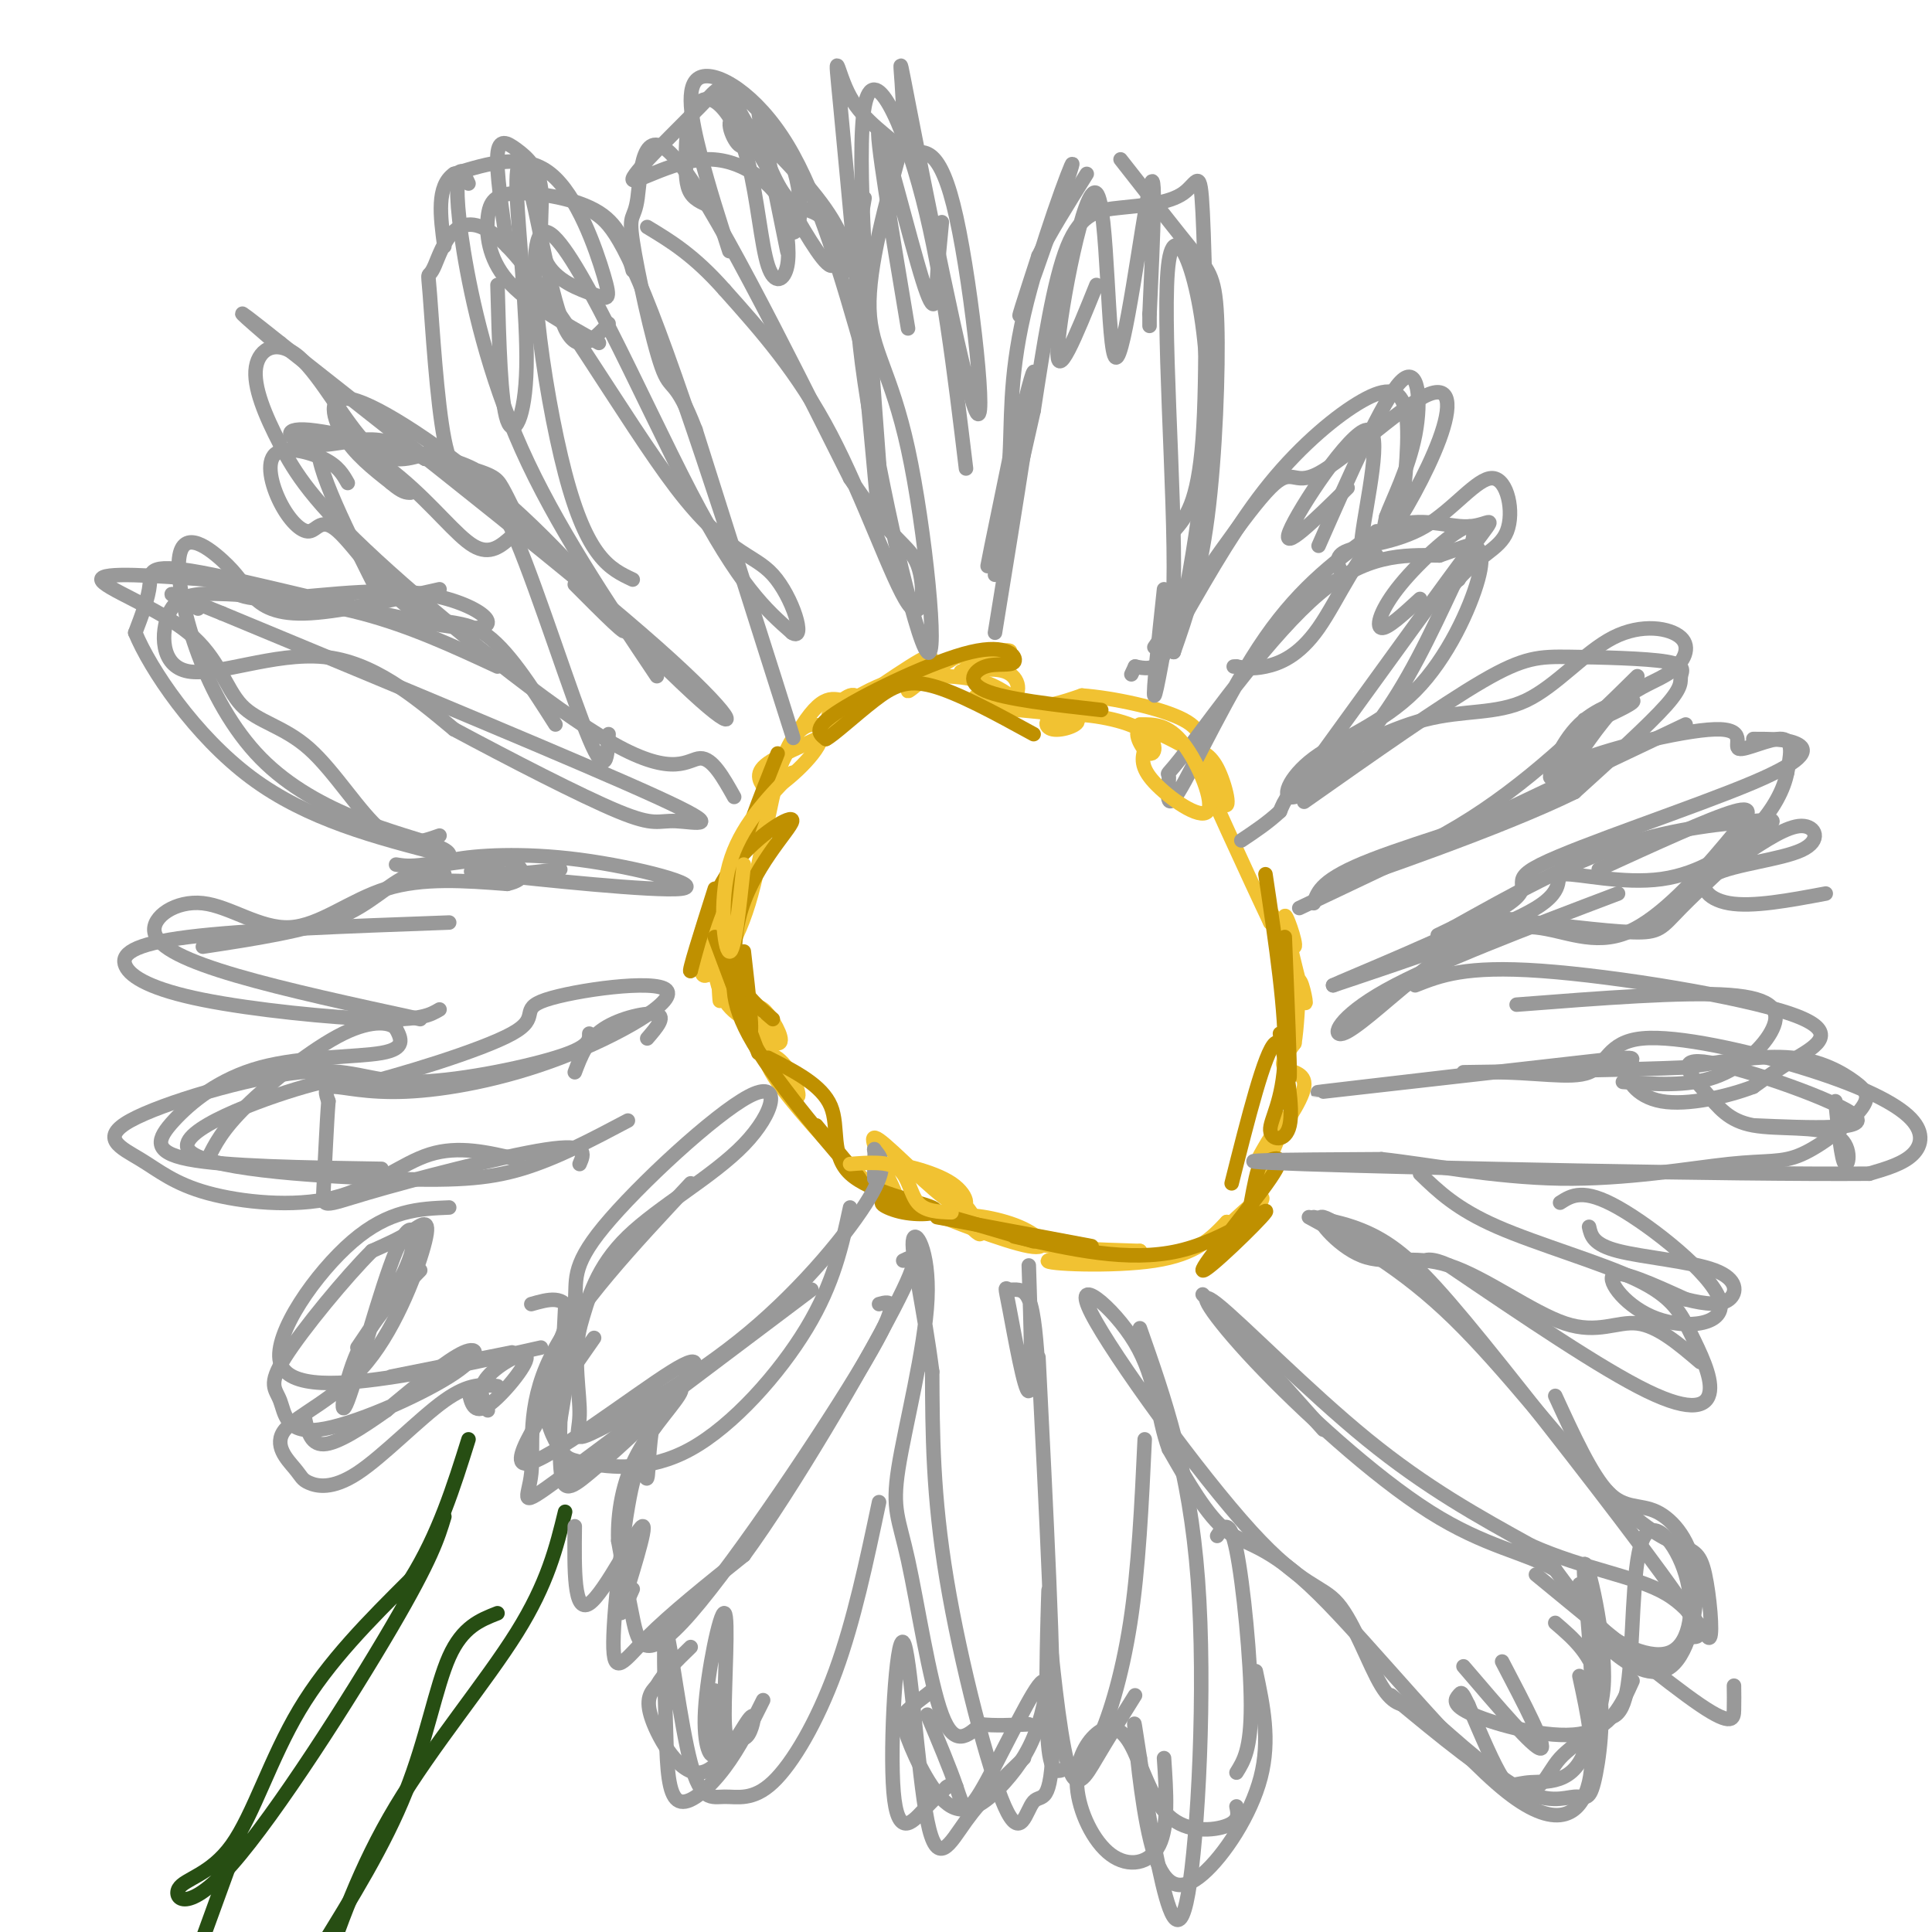 <svg viewBox='0 0 400 400' version='1.1' xmlns='http://www.w3.org/2000/svg' xmlns:xlink='http://www.w3.org/1999/xlink'><g fill='none' stroke='#f1c232' stroke-width='3' stroke-linecap='round' stroke-linejoin='round'><path d='M149,193c0.083,7.810 0.167,15.619 0,14c-0.167,-1.619 -0.583,-12.667 -1,-14c-0.417,-1.333 -0.833,7.048 1,12c1.833,4.952 5.917,6.476 10,8'/><path d='M159,213c1.639,1.695 0.737,1.932 0,3c-0.737,1.068 -1.310,2.965 -3,-2c-1.690,-4.965 -4.498,-16.793 -6,-19c-1.502,-2.207 -1.697,5.207 1,11c2.697,5.793 8.286,9.964 10,10c1.714,0.036 -0.448,-4.062 -2,-6c-1.552,-1.938 -2.495,-1.714 -3,-1c-0.505,0.714 -0.573,1.918 1,5c1.573,3.082 4.786,8.041 8,13'/><path d='M165,227c0.970,0.585 -0.606,-4.451 -3,-7c-2.394,-2.549 -5.606,-2.609 -1,4c4.606,6.609 17.030,19.888 22,24c4.970,4.112 2.485,-0.944 0,-6'/><path d='M183,242c-1.074,-3.121 -3.759,-7.923 -1,-6c2.759,1.923 10.963,10.571 15,13c4.037,2.429 3.908,-1.360 0,-4c-3.908,-2.640 -11.594,-4.130 -12,-4c-0.406,0.130 6.468,1.881 11,5c4.532,3.119 6.724,7.605 7,9c0.276,1.395 -1.362,-0.303 -3,-2'/><path d='M200,253c-3.236,-1.238 -9.825,-3.334 -7,-2c2.825,1.334 15.064,6.098 20,7c4.936,0.902 2.571,-2.057 -2,-4c-4.571,-1.943 -11.346,-2.869 -12,-2c-0.654,0.869 4.813,3.534 12,5c7.187,1.466 16.093,1.733 25,2'/><path d='M236,259c-1.560,0.667 -17.958,1.333 -19,2c-1.042,0.667 13.274,1.333 22,0c8.726,-1.333 11.863,-4.667 15,-8'/><path d='M254,253c0.965,0.334 -4.123,5.169 -3,4c1.123,-1.169 8.456,-8.341 10,-9c1.544,-0.659 -2.699,5.194 -2,2c0.699,-3.194 6.342,-15.437 7,-18c0.658,-2.563 -3.669,4.553 -5,7c-1.331,2.447 0.335,0.223 2,-2'/><path d='M263,237c2.155,-2.845 6.542,-8.958 7,-12c0.458,-3.042 -3.012,-3.012 -4,-4c-0.988,-0.988 0.506,-2.994 2,-5'/><path d='M268,216c0.500,-3.000 0.750,-8.000 1,-13'/><path d='M269,203c0.683,0.066 1.890,6.730 1,4c-0.890,-2.730 -3.878,-14.856 -4,-17c-0.122,-2.144 2.621,5.692 2,6c-0.621,0.308 -4.606,-6.912 -6,-9c-1.394,-2.088 -0.197,0.956 1,4'/><path d='M263,191c-3.829,-8.013 -13.903,-30.045 -16,-35c-2.097,-4.955 3.781,7.166 6,10c2.219,2.834 0.777,-3.619 -1,-7c-1.777,-3.381 -3.888,-3.691 -6,-4'/><path d='M246,155c-3.282,-1.892 -8.487,-4.624 -10,-4c-1.513,0.624 0.666,4.602 2,5c1.334,0.398 1.824,-2.786 -2,-5c-3.824,-2.214 -11.963,-3.459 -16,-3c-4.037,0.459 -3.971,2.624 -2,3c1.971,0.376 5.849,-1.035 5,-2c-0.849,-0.965 -6.424,-1.482 -12,-2'/><path d='M211,147c-4.570,-1.152 -9.995,-3.032 -10,-3c-0.005,0.032 5.410,1.975 8,1c2.590,-0.975 2.354,-4.870 -1,-6c-3.354,-1.130 -9.826,0.503 -9,0c0.826,-0.503 8.950,-3.144 10,-4c1.050,-0.856 -4.975,0.072 -11,1'/><path d='M198,136c-4.529,2.382 -10.352,7.839 -10,7c0.352,-0.839 6.880,-7.972 4,-7c-2.880,0.972 -15.167,10.051 -19,12c-3.833,1.949 0.787,-3.230 3,-4c2.213,-0.770 2.019,2.870 -2,6c-4.019,3.130 -11.863,5.752 -15,8c-3.137,2.248 -1.569,4.124 0,6'/><path d='M159,164c2.826,-1.237 9.890,-7.329 11,-11c1.110,-3.671 -3.733,-4.922 -7,2c-3.267,6.922 -4.956,22.018 -8,32c-3.044,9.982 -7.441,14.852 -9,15c-1.559,0.148 -0.279,-4.426 1,-9'/><path d='M147,193c3.718,-10.313 12.513,-31.595 18,-41c5.487,-9.405 7.666,-6.935 10,-7c2.334,-0.065 4.821,-2.667 10,-4c5.179,-1.333 13.048,-1.397 18,0c4.952,1.397 6.986,4.256 10,5c3.014,0.744 7.007,-0.628 11,-2'/><path d='M224,144c6.244,0.444 16.356,2.556 21,5c4.644,2.444 3.822,5.222 3,8'/></g>
<g fill='none' stroke='#bf9000' stroke-width='3' stroke-linecap='round' stroke-linejoin='round'><path d='M154,197c1.064,9.260 2.128,18.520 1,17c-1.128,-1.520 -4.447,-13.820 -2,-24c2.447,-10.180 10.659,-18.241 11,-20c0.341,-1.759 -7.188,2.783 -12,9c-4.812,6.217 -6.906,14.108 -9,22'/><path d='M143,201c-0.667,0.833 2.167,-8.083 5,-17'/><path d='M161,156c-3.622,9.089 -7.244,18.178 -9,26c-1.756,7.822 -1.644,14.378 0,19c1.644,4.622 4.822,7.311 8,10'/><path d='M159,219c5.589,2.838 11.179,5.675 13,10c1.821,4.325 -0.125,10.137 4,14c4.125,3.863 14.322,5.778 17,7c2.678,1.222 -2.164,1.752 -6,1c-3.836,-0.752 -6.668,-2.786 -2,-2c4.668,0.786 16.834,4.393 29,8'/><path d='M210,256c11.823,2.684 23.646,5.368 34,3c10.354,-2.368 19.239,-9.789 18,-8c-1.239,1.789 -12.603,12.789 -13,12c-0.397,-0.789 10.172,-13.368 14,-19c3.828,-5.632 0.914,-4.316 -2,-3'/><path d='M261,241c-0.667,0.833 -1.333,4.417 -2,8'/><path d='M265,214c1.411,7.696 2.821,15.393 2,19c-0.821,3.607 -3.875,3.125 -4,1c-0.125,-2.125 2.679,-5.893 3,-15c0.321,-9.107 -1.839,-23.554 -4,-38'/><path d='M228,147c-9.945,-1.115 -19.890,-2.231 -24,-4c-4.110,-1.769 -2.386,-4.192 0,-5c2.386,-0.808 5.433,-0.000 6,-1c0.567,-1.000 -1.347,-3.808 -9,-2c-7.653,1.808 -21.044,8.231 -27,12c-5.956,3.769 -4.478,4.885 -3,6'/><path d='M171,153c1.333,-0.583 6.167,-5.042 10,-8c3.833,-2.958 6.667,-4.417 12,-3c5.333,1.417 13.167,5.708 21,10'/></g>
<g fill='none' stroke='#999999' stroke-width='3' stroke-linecap='round' stroke-linejoin='round'><path d='M206,131c4.467,-27.467 8.933,-54.933 8,-54c-0.933,0.933 -7.267,30.267 -9,38c-1.733,7.733 1.133,-6.133 4,-20'/><path d='M209,95c0.523,-7.515 -0.169,-16.303 3,-30c3.169,-13.697 10.199,-32.303 10,-31c-0.199,1.303 -7.628,22.515 -10,29c-2.372,6.485 0.314,-1.758 3,-10'/><path d='M215,53c2.167,-4.500 6.083,-10.750 10,-17'/><path d='M232,33c5.756,7.357 11.512,14.714 15,19c3.488,4.286 4.708,5.500 5,15c0.292,9.500 -0.345,27.286 -2,40c-1.655,12.714 -4.327,20.357 -7,28'/><path d='M243,135c1.029,-4.960 7.100,-31.360 7,-53c-0.100,-21.640 -6.373,-38.518 -8,-28c-1.627,10.518 1.392,48.434 1,67c-0.392,18.566 -4.196,17.783 -8,17'/><path d='M235,138c-1.333,2.833 -0.667,1.417 0,0'/><path d='M239,134c9.633,-14.124 19.267,-28.249 24,-33c4.733,-4.751 4.567,-0.129 10,-3c5.433,-2.871 16.467,-13.233 22,-16c5.533,-2.767 5.567,2.063 3,9c-2.567,6.937 -7.733,15.982 -10,19c-2.267,3.018 -1.633,0.009 -1,-3'/><path d='M287,107c1.179,-3.250 4.625,-9.875 6,-17c1.375,-7.125 0.679,-14.750 -3,-11c-3.679,3.750 -10.339,18.875 -17,34'/><path d='M285,110c-7.729,5.567 -15.457,11.134 -23,22c-7.543,10.866 -14.900,27.030 -18,32c-3.100,4.970 -1.944,-1.256 -2,-3c-0.056,-1.744 -1.323,0.992 4,-6c5.323,-6.992 17.235,-23.712 27,-32c9.765,-8.288 17.382,-8.144 25,-8'/><path d='M298,115c5.264,-1.790 5.922,-2.266 7,-2c1.078,0.266 2.574,1.273 1,7c-1.574,5.727 -6.220,16.173 -13,23c-6.780,6.827 -15.694,10.036 -21,14c-5.306,3.964 -7.006,8.683 -4,8c3.006,-0.683 10.716,-6.766 17,-15c6.284,-8.234 11.142,-18.617 16,-29'/><path d='M301,121c4.989,-6.165 9.461,-7.077 11,-11c1.539,-3.923 0.144,-10.856 -3,-11c-3.144,-0.144 -8.039,6.500 -14,10c-5.961,3.500 -12.989,3.857 -16,5c-3.011,1.143 -2.006,3.071 -1,5'/><path d='M270,166c14.184,-9.989 28.368,-19.978 37,-25c8.632,-5.022 11.714,-5.078 18,-5c6.286,0.078 15.778,0.289 20,1c4.222,0.711 3.175,1.922 3,3c-0.175,1.078 0.521,2.022 -3,6c-3.521,3.978 -11.261,10.989 -19,18'/><path d='M326,164c-15.071,7.429 -43.250,17.000 -49,19c-5.750,2.000 10.929,-3.571 25,-12c14.071,-8.429 25.536,-19.714 37,-31'/><path d='M272,187c0.803,-2.476 1.607,-4.953 12,-9c10.393,-4.047 30.376,-9.665 37,-13c6.624,-3.335 -0.112,-4.388 5,-7c5.112,-2.612 22.071,-6.783 29,-7c6.929,-0.217 3.827,3.518 5,4c1.173,0.482 6.621,-2.291 9,-2c2.379,0.291 1.690,3.645 1,7'/><path d='M370,160c-0.613,3.162 -2.645,7.565 -7,12c-4.355,4.435 -11.033,8.900 -19,10c-7.967,1.100 -17.222,-1.165 -20,-1c-2.778,0.165 0.921,2.762 -6,7c-6.921,4.238 -24.460,10.119 -42,16'/><path d='M276,204c1.613,-0.845 26.645,-10.959 35,-16c8.355,-5.041 0.033,-5.011 8,-9c7.967,-3.989 32.222,-11.997 44,-17c11.778,-5.003 11.079,-7.001 9,-8c-2.079,-0.999 -5.540,-1.000 -9,-1'/><path d='M331,180c11.579,-5.305 23.157,-10.610 28,-12c4.843,-1.390 2.950,1.136 -2,7c-4.950,5.864 -12.956,15.067 -20,18c-7.044,2.933 -13.127,-0.403 -19,-1c-5.873,-0.597 -11.535,1.544 -16,4c-4.465,2.456 -7.732,5.228 -11,8'/><path d='M291,204c-4.607,3.798 -10.625,9.292 -13,10c-2.375,0.708 -1.107,-3.369 9,-9c10.107,-5.631 29.054,-12.815 48,-20'/><path d='M293,204c5.190,-2.054 10.381,-4.107 26,-3c15.619,1.107 41.667,5.375 52,9c10.333,3.625 4.952,6.607 1,9c-3.952,2.393 -6.476,4.196 -9,6'/><path d='M363,225c-5.178,1.987 -13.622,3.955 -19,3c-5.378,-0.955 -7.689,-4.833 -7,-7c0.689,-2.167 4.378,-2.622 -10,-1c-14.378,1.622 -46.822,5.321 -53,6c-6.178,0.679 13.911,-1.660 34,-4'/><path d='M308,222c9.793,-0.132 17.275,1.539 21,0c3.725,-1.539 3.694,-6.288 11,-7c7.306,-0.712 21.948,2.613 33,6c11.052,3.387 18.514,6.835 22,10c3.486,3.165 2.996,6.047 1,8c-1.996,1.953 -5.498,2.976 -9,4'/><path d='M387,243c-28.111,0.222 -93.889,-1.222 -117,-2c-23.111,-0.778 -3.556,-0.889 16,-1'/><path d='M286,240c8.925,0.935 23.236,3.771 37,4c13.764,0.229 26.980,-2.151 35,-3c8.020,-0.849 10.842,-0.167 15,-2c4.158,-1.833 9.651,-6.182 12,-9c2.349,-2.818 1.556,-4.105 -1,-6c-2.556,-1.895 -6.873,-4.399 -13,-5c-6.127,-0.601 -14.063,0.699 -22,2'/><path d='M349,221c-11.333,0.500 -28.667,0.750 -46,1'/><path d='M323,249c2.396,-1.528 4.791,-3.056 12,1c7.209,4.056 19.231,13.695 21,19c1.769,5.305 -6.716,6.274 -13,4c-6.284,-2.274 -10.367,-7.793 -9,-9c1.367,-1.207 8.183,1.896 15,5'/><path d='M349,269c4.241,1.089 7.343,1.313 9,0c1.657,-1.313 1.869,-4.161 -3,-6c-4.869,-1.839 -14.820,-2.668 -20,-4c-5.180,-1.332 -5.590,-3.166 -6,-5'/><path d='M294,243c3.769,3.651 7.538,7.302 16,11c8.462,3.698 21.615,7.444 29,11c7.385,3.556 9.000,6.922 11,11c2.000,4.078 4.385,8.867 4,12c-0.385,3.133 -3.538,4.609 -13,0c-9.462,-4.609 -25.231,-15.305 -41,-26'/><path d='M300,262c-7.274,-3.279 -4.958,1.522 -9,0c-4.042,-1.522 -14.443,-9.367 -17,-10c-2.557,-0.633 2.729,5.946 8,8c5.271,2.054 10.526,-0.419 18,2c7.474,2.419 17.166,9.728 24,12c6.834,2.272 10.810,-0.494 15,0c4.190,0.494 8.595,4.247 13,8'/><path d='M272,252c5.224,1.066 10.448,2.131 16,6c5.552,3.869 11.433,10.540 23,25c11.567,14.460 28.820,36.709 36,47c7.180,10.291 4.285,8.624 3,9c-1.285,0.376 -0.961,2.793 -3,4c-2.039,1.207 -6.440,1.202 -11,-2c-4.560,-3.202 -9.280,-9.601 -14,-16'/><path d='M322,325c-6.103,-3.608 -14.362,-4.627 -26,-12c-11.638,-7.373 -26.656,-21.100 -36,-31c-9.344,-9.900 -13.016,-15.973 -8,-12c5.016,3.973 18.719,17.992 31,28c12.281,10.008 23.141,16.004 34,22'/><path d='M317,320c11.050,4.932 21.675,6.263 28,10c6.325,3.737 8.349,9.879 9,9c0.651,-0.879 -0.071,-8.780 -1,-13c-0.929,-4.220 -2.063,-4.760 -5,-6c-2.937,-1.240 -7.675,-3.180 -16,-12c-8.325,-8.820 -20.236,-24.520 -31,-35c-10.764,-10.480 -20.382,-15.740 -30,-21'/><path d='M327,347c1.721,7.906 3.442,15.812 2,22c-1.442,6.188 -6.046,10.659 -17,2c-10.954,-8.659 -28.257,-30.447 -39,-41c-10.743,-10.553 -14.927,-9.872 -19,-13c-4.073,-3.128 -8.037,-10.064 -12,-17'/><path d='M242,300c-2.429,-6.564 -2.501,-14.473 -7,-22c-4.499,-7.527 -13.427,-14.672 -9,-6c4.427,8.672 22.207,33.159 33,45c10.793,11.841 14.598,11.034 18,15c3.402,3.966 6.401,12.705 9,17c2.599,4.295 4.800,4.148 7,4'/><path d='M293,353c5.164,4.374 14.574,13.307 21,17c6.426,3.693 9.867,2.144 12,2c2.133,-0.144 2.959,1.115 4,-3c1.041,-4.115 2.297,-13.604 1,-20c-1.297,-6.396 -5.149,-9.698 -9,-13'/><path d='M236,275c5.143,14.613 10.286,29.226 12,52c1.714,22.774 -0.000,53.708 -2,65c-2.000,11.292 -4.286,2.940 -6,-5c-1.714,-7.940 -2.857,-15.470 -4,-23'/><path d='M236,364c-0.978,-6.076 -1.422,-9.766 -1,-5c0.422,4.766 1.711,17.989 4,25c2.289,7.011 5.578,7.811 10,4c4.422,-3.811 9.978,-12.232 12,-20c2.022,-7.768 0.511,-14.884 -1,-22'/><path d='M237,298c-0.625,13.359 -1.250,26.717 -3,38c-1.750,11.283 -4.626,20.490 -7,25c-2.374,4.510 -4.244,4.322 -6,5c-1.756,0.678 -3.396,2.221 -4,-5c-0.604,-7.221 -0.173,-23.206 0,-29c0.173,-5.794 0.086,-1.397 0,3'/><path d='M217,335c0.643,7.155 2.250,23.542 4,30c1.750,6.458 3.643,2.988 6,-1c2.357,-3.988 5.179,-8.494 8,-13'/><path d='M215,281c1.630,32.254 3.260,64.507 3,79c-0.260,14.493 -2.410,11.225 -4,13c-1.590,1.775 -2.620,8.593 -6,1c-3.380,-7.593 -9.108,-29.598 -12,-47c-2.892,-17.402 -2.946,-30.201 -3,-43'/><path d='M193,284c-1.652,-12.973 -4.283,-23.906 -4,-27c0.283,-3.094 3.479,1.652 3,12c-0.479,10.348 -4.634,26.300 -6,35c-1.366,8.700 0.055,10.150 2,19c1.945,8.850 4.413,25.100 7,32c2.587,6.900 5.294,4.450 8,2'/><path d='M203,357c3.000,0.333 6.500,0.167 10,0'/><path d='M212,364c-4.291,4.131 -8.581,8.262 -12,13c-3.419,4.738 -5.966,10.085 -8,0c-2.034,-10.085 -3.556,-35.600 -5,-37c-1.444,-1.400 -2.812,21.315 -2,31c0.812,9.685 3.803,6.338 6,4c2.197,-2.338 3.598,-3.669 5,-5'/><path d='M196,370c1.167,-0.833 1.583,-0.417 2,0'/><path d='M256,367c1.511,-2.422 3.022,-4.844 3,-14c-0.022,-9.156 -1.578,-25.044 -3,-32c-1.422,-6.956 -2.711,-4.978 -4,-3'/><path d='M215,284c-0.424,-6.169 -0.848,-12.338 -2,-15c-1.152,-2.662 -3.030,-1.817 -4,-2c-0.970,-0.183 -1.030,-1.396 0,4c1.030,5.396 3.152,17.399 4,17c0.848,-0.399 0.424,-13.199 0,-26'/><path d='M182,311c-2.589,12.268 -5.178,24.536 -9,35c-3.822,10.464 -8.878,19.124 -13,23c-4.122,3.876 -7.311,2.967 -10,3c-2.689,0.033 -4.878,1.009 -7,-7c-2.122,-8.009 -4.178,-25.003 -5,-27c-0.822,-1.997 -0.411,11.001 0,24'/><path d='M138,362c0.238,6.452 0.833,10.583 3,11c2.167,0.417 5.905,-2.881 9,-7c3.095,-4.119 5.548,-9.060 8,-14'/><path d='M182,270c2.464,-0.685 4.929,-1.369 -3,12c-7.929,13.369 -26.250,40.792 -36,52c-9.750,11.208 -10.929,6.202 -12,1c-1.071,-5.202 -2.036,-10.601 -3,-16'/><path d='M128,319c-0.179,-5.768 0.874,-12.188 4,-18c3.126,-5.812 8.326,-11.015 9,-13c0.674,-1.985 -3.178,-0.753 -5,4c-1.822,4.753 -1.615,13.025 -2,14c-0.385,0.975 -1.361,-5.347 -3,1c-1.639,6.347 -3.941,25.363 -4,33c-0.059,7.637 2.126,3.896 7,-1c4.874,-4.896 12.437,-10.948 20,-17'/><path d='M154,322c9.911,-13.533 24.689,-38.867 31,-51c6.311,-12.133 4.156,-11.067 2,-10'/><path d='M176,250c-1.683,7.835 -3.367,15.670 -9,25c-5.633,9.330 -15.217,20.155 -24,25c-8.783,4.845 -16.767,3.711 -21,3c-4.233,-0.711 -4.717,-0.999 -6,-3c-1.283,-2.001 -3.367,-5.715 -3,-11c0.367,-5.285 3.183,-12.143 6,-19'/><path d='M119,270c0.544,-4.827 -1.094,-7.396 6,-16c7.094,-8.604 22.922,-23.244 30,-27c7.078,-3.756 5.406,3.374 -1,10c-6.406,6.626 -17.544,12.750 -24,19c-6.456,6.250 -8.228,12.625 -10,19'/><path d='M120,275c-1.392,6.621 0.127,13.672 0,18c-0.127,4.328 -1.900,5.933 4,3c5.900,-2.933 19.473,-10.405 31,-20c11.527,-9.595 21.008,-21.313 25,-28c3.992,-6.687 2.496,-8.344 1,-10'/><path d='M181,238c0.167,-0.667 0.083,2.667 0,6'/><path d='M103,287c-2.902,-0.359 -5.804,-0.717 -11,3c-5.196,3.717 -12.685,11.511 -18,15c-5.315,3.489 -8.454,2.673 -10,2c-1.546,-0.673 -1.499,-1.202 -3,-3c-1.501,-1.798 -4.551,-4.866 -2,-8c2.551,-3.134 10.705,-6.335 17,-14c6.295,-7.665 10.733,-19.794 12,-25c1.267,-5.206 -0.638,-3.487 -3,-2c-2.362,1.487 -5.181,2.744 -8,4'/><path d='M77,259c-5.234,5.192 -14.320,16.174 -18,22c-3.680,5.826 -1.956,6.498 -1,9c0.956,2.502 1.143,6.836 8,6c6.857,-0.836 20.385,-6.840 27,-11c6.615,-4.160 6.319,-6.474 3,-5c-3.319,1.474 -9.659,6.737 -16,12'/><path d='M80,292c-5.200,3.689 -10.200,6.911 -13,7c-2.800,0.089 -3.400,-2.956 -4,-6'/><path d='M130,232c-7.402,3.922 -14.804,7.844 -22,10c-7.196,2.156 -14.187,2.547 -29,2c-14.813,-0.547 -37.450,-2.032 -40,-6c-2.550,-3.968 14.986,-10.419 24,-13c9.014,-2.581 9.507,-1.290 10,0'/><path d='M73,225c9.066,-2.152 26.732,-7.530 33,-11c6.268,-3.470 1.139,-5.030 7,-7c5.861,-1.970 22.711,-4.348 25,-2c2.289,2.348 -9.984,9.423 -22,14c-12.016,4.577 -23.773,6.655 -32,7c-8.227,0.345 -12.922,-1.044 -15,-1c-2.078,0.044 -1.539,1.522 -1,3'/><path d='M68,228c-0.359,4.327 -0.756,13.644 -1,18c-0.244,4.356 -0.335,3.750 9,1c9.335,-2.750 28.096,-7.643 37,-9c8.904,-1.357 7.952,0.821 7,3'/><path d='M79,242c-16.215,-0.257 -32.431,-0.514 -40,-2c-7.569,-1.486 -6.493,-4.203 -3,-8c3.493,-3.797 9.402,-8.676 18,-11c8.598,-2.324 19.885,-2.093 25,-3c5.115,-0.907 4.057,-2.954 3,-5'/><path d='M82,213c-0.929,-1.310 -4.750,-2.083 -11,1c-6.250,3.083 -14.929,10.024 -20,15c-5.071,4.976 -6.536,7.988 -8,11'/><path d='M119,222c1.267,-3.356 2.533,-6.711 6,-9c3.467,-2.289 9.133,-3.511 11,-3c1.867,0.511 -0.067,2.756 -2,5'/><path d='M87,211c-13.946,-3.024 -27.892,-6.048 -38,-9c-10.108,-2.952 -16.377,-5.832 -17,-9c-0.623,-3.168 4.400,-6.622 10,-6c5.600,0.622 11.777,5.321 18,5c6.223,-0.321 12.492,-5.663 20,-8c7.508,-2.337 16.254,-1.668 25,-1'/><path d='M105,183c4.465,-0.985 3.127,-2.946 2,-4c-1.127,-1.054 -2.044,-1.200 -6,-1c-3.956,0.200 -10.950,0.746 -16,3c-5.050,2.254 -8.157,6.215 -15,9c-6.843,2.785 -17.421,4.392 -28,6'/><path d='M91,173c-3.756,1.328 -7.513,2.656 -12,-1c-4.487,-3.656 -9.705,-12.294 -15,-17c-5.295,-4.706 -10.667,-5.478 -14,-9c-3.333,-3.522 -4.628,-9.794 -11,-15c-6.372,-5.206 -17.821,-9.344 -18,-11c-0.179,-1.656 10.910,-0.828 22,0'/><path d='M43,120c4.461,1.128 4.613,3.949 12,4c7.387,0.051 22.010,-2.669 33,-1c10.990,1.669 18.348,7.726 8,7c-10.348,-0.726 -38.401,-8.234 -52,-11c-13.599,-2.766 -12.742,-0.790 -13,2c-0.258,2.790 -1.629,6.395 -3,10'/><path d='M28,131c3.089,7.511 12.311,21.289 24,30c11.689,8.711 25.844,12.356 40,16'/><path d='M152,165c-2.259,-4.030 -4.517,-8.061 -7,-8c-2.483,0.061 -5.189,4.213 -18,-3c-12.811,-7.213 -35.727,-25.791 -49,-38c-13.273,-12.209 -16.905,-18.051 -20,-24c-3.095,-5.949 -5.654,-12.007 -5,-16c0.654,-3.993 4.522,-5.921 9,-2c4.478,3.921 9.565,13.692 14,18c4.435,4.308 8.217,3.154 12,2'/><path d='M88,94c4.397,0.871 9.391,2.050 13,5c3.609,2.950 5.834,7.673 6,8c0.166,0.327 -1.727,-3.741 -3,-6c-1.273,-2.259 -1.927,-2.710 -10,-5c-8.073,-2.290 -23.566,-6.418 -30,-7c-6.434,-0.582 -3.809,2.382 0,3c3.809,0.618 8.803,-1.109 13,-1c4.197,0.109 7.599,2.055 11,4'/><path d='M88,95c3.233,0.772 5.815,0.702 17,11c11.185,10.298 30.973,30.965 40,39c9.027,8.035 7.293,3.439 -9,-11c-16.293,-14.439 -47.147,-38.719 -78,-63'/><path d='M58,71c-13.167,-10.500 -7.083,-5.250 -1,0'/><path d='M131,120c-4.696,-2.208 -9.393,-4.417 -14,-22c-4.607,-17.583 -9.125,-50.542 -4,-50c5.125,0.542 19.893,34.583 30,54c10.107,19.417 15.554,24.208 21,29'/><path d='M164,131c3.030,2.008 0.106,-7.472 -4,-12c-4.106,-4.528 -9.395,-4.103 -20,-18c-10.605,-13.897 -26.527,-42.116 -36,-51c-9.473,-8.884 -12.498,1.567 -14,5c-1.502,3.433 -1.481,-0.153 -1,6c0.481,6.153 1.423,22.044 3,30c1.577,7.956 3.788,7.978 6,8'/><path d='M98,99c2.119,1.726 4.417,2.042 9,13c4.583,10.958 11.452,32.560 15,41c3.548,8.440 3.774,3.720 4,-1'/><path d='M136,140c-10.518,-15.714 -21.036,-31.429 -28,-47c-6.964,-15.571 -10.375,-31.000 -12,-41c-1.625,-10.000 -1.464,-14.571 -1,-16c0.464,-1.429 1.232,0.286 2,2'/><path d='M105,51c-1.135,-7.782 -2.270,-15.564 -2,-19c0.270,-3.436 1.946,-2.526 4,-1c2.054,1.526 4.486,3.670 5,8c0.514,4.330 -0.890,10.848 1,15c1.890,4.152 7.074,5.938 10,7c2.926,1.062 3.596,1.401 2,-4c-1.596,-5.401 -5.456,-16.543 -11,-21c-5.544,-4.457 -12.772,-2.228 -20,0'/><path d='M94,36c-3.667,2.500 -2.833,8.750 -2,15'/><path d='M123,44c3.000,2.067 6.000,4.133 15,29c9.000,24.867 24.000,72.533 26,79c2.000,6.467 -9.000,-28.267 -20,-63'/><path d='M144,89c-4.303,-11.168 -5.059,-7.589 -7,-13c-1.941,-5.411 -5.067,-19.811 -6,-26c-0.933,-6.189 0.326,-4.166 1,-9c0.674,-4.834 0.764,-16.524 8,-8c7.236,8.524 21.618,37.262 36,66'/><path d='M176,99c8.676,13.340 12.367,13.689 14,18c1.633,4.311 1.209,12.584 -2,8c-3.209,-4.584 -9.203,-22.024 -16,-35c-6.797,-12.976 -14.399,-21.488 -22,-30'/><path d='M150,60c-6.333,-7.167 -11.167,-10.083 -16,-13'/><path d='M148,43c-1.997,-0.707 -3.993,-1.415 -5,-3c-1.007,-1.585 -1.023,-4.048 -1,-7c0.023,-2.952 0.085,-6.394 1,-9c0.915,-2.606 2.685,-4.378 5,-3c2.315,1.378 5.177,5.905 7,13c1.823,7.095 2.606,16.756 4,21c1.394,4.244 3.398,3.070 4,0c0.602,-3.070 -0.199,-8.035 -1,-13'/><path d='M162,42c-2.657,-4.515 -8.800,-9.304 -16,-9c-7.200,0.304 -15.456,5.700 -15,4c0.456,-1.700 9.623,-10.496 14,-15c4.377,-4.504 3.965,-4.715 6,-1c2.035,3.715 6.518,11.358 11,19'/><path d='M162,40c3.920,6.852 8.220,14.483 10,15c1.780,0.517 1.039,-6.080 -1,-9c-2.039,-2.920 -5.378,-2.162 -8,-5c-2.622,-2.838 -4.529,-9.271 -6,-11c-1.471,-1.729 -2.508,1.248 -4,0c-1.492,-1.248 -3.440,-6.721 0,-5c3.440,1.721 12.269,10.634 17,17c4.731,6.366 5.366,10.183 6,14'/><path d='M179,41c-1.518,8.622 -3.037,17.244 0,38c3.037,20.756 10.628,53.646 13,56c2.372,2.354 -0.477,-25.828 -4,-42c-3.523,-16.172 -7.721,-20.335 -8,-29c-0.279,-8.665 3.360,-21.833 7,-35'/><path d='M187,29c0.429,-11.702 -1.998,-23.456 1,-8c2.998,15.456 11.423,58.123 14,64c2.577,5.877 -0.692,-25.035 -4,-40c-3.308,-14.965 -6.654,-13.982 -10,-13'/><path d='M188,32c-4.048,-3.821 -9.167,-6.875 -12,-12c-2.833,-5.125 -3.381,-12.321 -2,2c1.381,14.321 4.690,50.161 8,86'/><path d='M179,74c-4.762,-16.655 -9.524,-33.310 -16,-44c-6.476,-10.690 -14.667,-15.417 -18,-14c-3.333,1.417 -1.810,8.976 0,16c1.810,7.024 3.905,13.512 6,20'/><path d='M131,56c-1.217,-4.550 -2.434,-9.100 -7,-12c-4.566,-2.900 -12.482,-4.148 -17,-4c-4.518,0.148 -5.640,1.694 -6,5c-0.360,3.306 0.040,8.373 4,13c3.960,4.627 11.480,8.813 19,13'/><path d='M103,138c-9.012,-4.185 -18.023,-8.370 -28,-11c-9.977,-2.630 -20.919,-3.705 -28,-4c-7.081,-0.295 -10.300,0.189 -12,4c-1.700,3.811 -1.881,10.949 4,12c5.881,1.051 17.823,-3.985 28,-3c10.177,0.985 18.588,7.993 27,15'/><path d='M94,151c11.373,6.091 26.306,13.818 34,17c7.694,3.182 8.148,1.818 12,2c3.852,0.182 11.100,1.909 -4,-5c-15.100,-6.909 -52.550,-22.455 -90,-38'/><path d='M46,127c-15.833,-6.500 -10.417,-3.750 -5,-1'/></g>
<g fill='none' stroke='#bf9000' stroke-width='3' stroke-linecap='round' stroke-linejoin='round'><path d='M169,233c5.644,6.822 11.289,13.644 8,10c-3.289,-3.644 -15.511,-17.756 -21,-27c-5.489,-9.244 -4.244,-13.622 -3,-18'/><path d='M148,194c0.000,0.000 9.000,24.000 9,24'/><path d='M194,252c0.000,0.000 32.000,6.000 32,6'/><path d='M255,245c3.444,-13.667 6.889,-27.333 9,-29c2.111,-1.667 2.889,8.667 3,7c0.111,-1.667 -0.444,-15.333 -1,-29'/></g>
<g fill='none' stroke='#274e13' stroke-width='3' stroke-linecap='round' stroke-linejoin='round'><path d='M92,314c-1.315,4.348 -2.630,8.697 -11,23c-8.370,14.303 -23.795,38.562 -33,49c-9.205,10.438 -12.189,7.056 -11,5c1.189,-2.056 6.551,-2.784 11,-9c4.449,-6.216 7.985,-17.919 14,-28c6.015,-10.081 14.507,-18.541 23,-27'/><path d='M85,327c5.833,-9.333 8.917,-19.167 12,-29'/><path d='M117,313c-1.800,7.378 -3.600,14.756 -10,25c-6.400,10.244 -17.400,23.356 -25,36c-7.600,12.644 -11.800,24.822 -16,37'/><path d='M66,404c6.822,-11.022 13.644,-22.044 18,-33c4.356,-10.956 6.244,-21.844 9,-28c2.756,-6.156 6.378,-7.578 10,-9'/><path d='M48,403c0.000,0.000 -3.000,3.000 -3,3'/><path d='M41,404c0.000,0.000 8.000,-22.000 8,-22'/></g>
<g fill='none' stroke='#999999' stroke-width='3' stroke-linecap='round' stroke-linejoin='round'><path d='M101,292c-1.119,-2.190 -2.238,-4.381 0,-7c2.238,-2.619 7.833,-5.667 8,-4c0.167,1.667 -5.095,8.048 -8,10c-2.905,1.952 -3.452,-0.524 -4,-3'/><path d='M81,285c0.000,0.000 25.000,-5.000 25,-5'/><path d='M314,208c17.333,-1.345 34.667,-2.690 44,-2c9.333,0.690 10.667,3.417 9,7c-1.667,3.583 -6.333,8.024 -12,10c-5.667,1.976 -12.333,1.488 -19,1'/><path d='M310,190c11.153,1.407 22.305,2.814 28,3c5.695,0.186 5.932,-0.848 10,-5c4.068,-4.152 11.967,-11.422 16,-15c4.033,-3.578 4.201,-3.463 -1,-3c-5.201,0.463 -15.772,1.275 -27,5c-11.228,3.725 -23.114,10.362 -35,17'/><path d='M301,192c-5.833,2.833 -2.917,1.417 0,0'/><path d='M349,150c0.000,0.000 -80.000,38.000 -80,38'/><path d='M325,159c3.661,-5.423 7.322,-10.845 11,-14c3.678,-3.155 7.374,-4.042 10,-6c2.626,-1.958 4.183,-4.987 2,-7c-2.183,-2.013 -8.107,-3.009 -14,0c-5.893,3.009 -11.755,10.023 -18,13c-6.245,2.977 -12.874,1.917 -21,4c-8.126,2.083 -17.750,7.309 -23,11c-5.250,3.691 -6.125,5.845 -7,8'/><path d='M265,168c-2.500,2.333 -5.250,4.167 -8,6'/><path d='M273,157c13.215,-18.259 26.430,-36.517 32,-44c5.570,-7.483 3.495,-4.190 -1,-4c-4.495,0.190 -11.411,-2.722 -17,1c-5.589,3.722 -9.851,14.079 -14,20c-4.149,5.921 -8.185,7.406 -11,8c-2.815,0.594 -4.407,0.297 -6,0'/><path d='M256,138c-1.000,0.000 -0.500,0.000 0,0'/><path d='M290,108c0.982,-9.155 1.964,-18.310 1,-23c-0.964,-4.690 -3.875,-4.917 -9,-2c-5.125,2.917 -12.464,8.976 -19,17c-6.536,8.024 -12.268,18.012 -18,28'/><path d='M243,110c2.500,-2.851 4.999,-5.702 6,-19c1.001,-13.298 0.503,-37.044 0,-47c-0.503,-9.956 -1.011,-6.122 -4,-4c-2.989,2.122 -8.459,2.533 -13,3c-4.541,0.467 -8.155,0.991 -11,8c-2.845,7.009 -4.923,20.505 -7,34'/><path d='M214,85c-2.500,11.333 -5.250,22.667 -8,34'/><path d='M200,97c-2.400,-19.889 -4.800,-39.778 -9,-56c-4.200,-16.222 -10.200,-28.778 -12,-19c-1.800,9.778 0.600,41.889 3,74'/><path d='M119,121c5.901,5.928 11.802,11.856 10,9c-1.802,-2.856 -11.308,-14.498 -23,-25c-11.692,-10.502 -25.571,-19.866 -32,-22c-6.429,-2.134 -5.408,2.962 -3,7c2.408,4.038 6.204,7.019 10,10'/><path d='M81,100c2.333,2.000 3.167,2.000 4,2'/><path d='M72,100c-0.993,-1.754 -1.986,-3.509 -5,-5c-3.014,-1.491 -8.049,-2.719 -10,-1c-1.951,1.719 -0.819,6.384 1,10c1.819,3.616 4.324,6.185 6,6c1.676,-0.185 2.521,-3.122 6,0c3.479,3.122 9.590,12.302 15,16c5.410,3.698 10.117,1.914 15,5c4.883,3.086 9.941,11.043 15,19'/><path d='M92,181c-1.145,-1.062 -2.290,-2.124 2,-3c4.290,-0.876 14.016,-1.565 26,0c11.984,1.565 26.226,5.383 21,6c-5.226,0.617 -29.922,-1.967 -39,-3c-9.078,-1.033 -2.539,-0.517 4,0'/><path d='M106,181c2.333,-0.167 6.167,-0.583 10,-1'/><path d='M249,268c0.000,0.000 25.000,28.000 25,28'/><path d='M318,326c13.578,11.178 27.156,22.356 34,27c6.844,4.644 6.956,2.756 7,1c0.044,-1.756 0.022,-3.378 0,-5'/><path d='M330,336c0.532,1.725 1.063,3.450 4,6c2.937,2.550 8.279,5.924 12,3c3.721,-2.924 5.822,-12.144 5,-19c-0.822,-6.856 -4.568,-11.346 -8,-13c-3.432,-1.654 -6.552,-0.473 -10,-4c-3.448,-3.527 -7.224,-11.764 -11,-20'/><path d='M241,122c-1.167,10.917 -2.333,21.833 -2,22c0.333,0.167 2.167,-10.417 4,-21'/><path d='M143,245c-11.935,12.762 -23.869,25.524 -29,36c-5.131,10.476 -3.458,18.667 -4,24c-0.542,5.333 -3.298,7.810 6,1c9.298,-6.810 30.649,-22.905 52,-39'/><path d='M112,279c-9.637,2.173 -19.274,4.345 -30,6c-10.726,1.655 -22.542,2.792 -24,-3c-1.458,-5.792 7.440,-18.512 15,-25c7.560,-6.488 13.780,-6.744 20,-7'/><path d='M107,240c-6.040,-1.426 -12.080,-2.853 -18,-1c-5.920,1.853 -11.718,6.985 -20,9c-8.282,2.015 -19.046,0.913 -26,-1c-6.954,-1.913 -10.098,-4.636 -14,-7c-3.902,-2.364 -8.562,-4.368 -2,-8c6.562,-3.632 24.347,-8.891 35,-10c10.653,-1.109 14.176,1.932 23,2c8.824,0.068 22.950,-2.838 30,-5c7.050,-2.162 7.025,-3.581 7,-5'/><path d='M91,209c-1.920,1.129 -3.841,2.258 -13,2c-9.159,-0.258 -25.558,-1.904 -36,-4c-10.442,-2.096 -14.927,-4.641 -16,-7c-1.073,-2.359 1.265,-4.531 13,-6c11.735,-1.469 32.868,-2.234 54,-3'/><path d='M82,179c1.372,0.227 2.744,0.453 6,0c3.256,-0.453 8.395,-1.586 2,-4c-6.395,-2.414 -24.324,-6.110 -36,-18c-11.676,-11.890 -17.098,-31.973 -17,-40c0.098,-8.027 5.717,-3.997 9,-1c3.283,2.997 4.230,4.961 6,7c1.770,2.039 4.363,4.154 11,4c6.637,-0.154 17.319,-2.577 28,-5'/><path d='M79,124c-7.018,-13.887 -14.036,-27.774 -13,-32c1.036,-4.226 10.125,1.208 17,7c6.875,5.792 11.536,11.940 15,14c3.464,2.060 5.732,0.030 8,-2'/><path d='M103,59c0.318,12.048 0.637,24.096 2,28c1.363,3.904 3.771,-0.335 4,-11c0.229,-10.665 -1.722,-27.756 -2,-36c-0.278,-8.244 1.118,-7.643 3,0c1.882,7.643 4.252,22.326 7,28c2.748,5.674 5.874,2.337 9,-1'/><path d='M163,52c-3.078,-15.226 -6.156,-30.453 -6,-29c0.156,1.453 3.547,19.585 6,24c2.453,4.415 3.968,-4.888 1,-13c-2.968,-8.112 -10.419,-15.032 -12,-15c-1.581,0.032 2.710,7.016 7,14'/><path d='M195,46c-0.387,3.905 -0.774,7.810 -1,12c-0.226,4.190 -0.292,8.667 -3,0c-2.708,-8.667 -8.060,-30.476 -9,-31c-0.940,-0.524 2.530,20.238 6,41'/><path d='M227,59c-4.222,10.469 -8.443,20.938 -8,13c0.443,-7.938 5.552,-34.282 8,-32c2.448,2.282 2.236,33.191 4,34c1.764,0.809 5.504,-28.483 7,-35c1.496,-6.517 0.748,9.742 0,26'/><path d='M238,65c0.000,4.333 0.000,2.167 0,0'/><path d='M279,101c-6.929,6.810 -13.857,13.619 -12,9c1.857,-4.619 12.500,-20.667 16,-21c3.500,-0.333 -0.143,15.048 -1,22c-0.857,6.952 1.071,5.476 3,4'/><path d='M294,124c-3.405,3.131 -6.810,6.262 -8,6c-1.190,-0.262 -0.167,-3.917 4,-9c4.167,-5.083 11.476,-11.595 14,-12c2.524,-0.405 0.262,5.298 -2,11'/><path d='M328,149c-3.268,6.143 -6.536,12.286 -7,12c-0.464,-0.286 1.875,-7.000 6,-11c4.125,-4.000 10.036,-5.286 11,-5c0.964,0.286 -3.018,2.143 -7,4'/><path d='M361,177c4.534,-3.002 9.069,-6.003 12,-6c2.931,0.003 4.260,3.011 0,5c-4.260,1.989 -14.108,2.959 -18,5c-3.892,2.041 -1.826,5.155 3,6c4.826,0.845 12.413,-0.577 20,-2'/><path d='M363,233c12.197,0.525 24.394,1.050 21,-2c-3.394,-3.050 -22.379,-9.675 -30,-11c-7.621,-1.325 -3.876,2.651 -1,6c2.876,3.349 4.884,6.073 10,7c5.116,0.927 13.339,0.057 17,2c3.661,1.943 2.760,6.698 2,6c-0.760,-0.698 -1.380,-6.849 -2,-13'/><path d='M288,351c10.284,8.529 20.568,17.057 26,19c5.432,1.943 6.014,-2.701 9,-6c2.986,-3.299 8.378,-5.255 9,-15c0.622,-9.745 -3.524,-27.280 -4,-25c-0.476,2.280 2.718,24.374 1,35c-1.718,10.626 -8.347,9.784 -12,10c-3.653,0.216 -4.329,1.490 -6,-1c-1.671,-2.490 -4.335,-8.745 -7,-15'/><path d='M304,353c-1.402,-2.917 -1.407,-2.710 -2,-2c-0.593,0.710 -1.775,1.922 3,4c4.775,2.078 15.507,5.022 22,4c6.493,-1.022 8.746,-6.011 11,-11'/><path d='M327,328c0.153,2.871 0.305,5.741 4,9c3.695,3.259 10.932,6.906 15,5c4.068,-1.906 4.967,-9.367 3,-16c-1.967,-6.633 -6.799,-12.440 -9,-7c-2.201,5.440 -1.772,22.126 -3,30c-1.228,7.874 -4.114,6.937 -7,6'/><path d='M303,345c7.333,8.583 14.667,17.167 16,17c1.333,-0.167 -3.333,-9.083 -8,-18'/><path d='M241,364c0.477,7.042 0.955,14.084 -1,18c-1.955,3.916 -6.341,4.707 -10,2c-3.659,-2.707 -6.591,-8.912 -7,-14c-0.409,-5.088 1.705,-9.060 4,-11c2.295,-1.940 4.770,-1.850 7,2c2.230,3.850 4.216,11.460 8,15c3.784,3.540 9.367,3.012 12,2c2.633,-1.012 2.317,-2.506 2,-4'/><path d='M193,350c-1.916,1.458 -3.832,2.917 -5,4c-1.168,1.083 -1.588,1.791 0,6c1.588,4.209 5.183,11.920 9,14c3.817,2.080 7.857,-1.472 11,-5c3.143,-3.528 5.389,-7.034 7,-12c1.611,-4.966 2.586,-11.393 0,-8c-2.586,3.393 -8.735,16.606 -12,22c-3.265,5.394 -3.647,2.970 -5,-1c-1.353,-3.970 -3.676,-9.485 -6,-15'/><path d='M148,350c0.351,5.746 0.702,11.493 0,13c-0.702,1.507 -2.456,-1.225 -2,-9c0.456,-7.775 3.121,-20.592 4,-20c0.879,0.592 -0.027,14.591 0,21c0.027,6.409 0.986,5.226 2,5c1.014,-0.226 2.084,0.506 3,-1c0.916,-1.506 1.679,-5.249 0,-3c-1.679,2.249 -5.798,10.490 -10,11c-4.202,0.510 -8.486,-6.711 -10,-11c-1.514,-4.289 -0.257,-5.644 1,-7'/><path d='M136,349c1.333,-2.500 4.167,-5.250 7,-8'/><path d='M119,316c-0.107,9.065 -0.214,18.131 3,16c3.214,-2.131 9.750,-15.458 11,-16c1.250,-0.542 -2.786,11.702 -4,16c-1.214,4.298 0.393,0.649 2,-3'/><path d='M117,271c-0.656,12.905 -1.313,25.810 -1,32c0.313,6.190 1.595,5.664 6,2c4.405,-3.664 11.933,-10.467 17,-16c5.067,-5.533 7.672,-9.797 0,-5c-7.672,4.797 -25.621,18.656 -30,19c-4.379,0.344 4.810,-12.828 14,-26'/><path d='M116,294c1.500,-9.000 3.000,-18.000 2,-22c-1.000,-4.000 -4.500,-3.000 -8,-2'/><path d='M74,279c4.691,-6.925 9.381,-13.850 11,-19c1.619,-5.150 0.166,-8.525 -3,-1c-3.166,7.525 -8.045,25.949 -10,31c-1.955,5.051 -0.987,-3.271 2,-10c2.987,-6.729 7.994,-11.864 13,-17'/></g>
<g fill='none' stroke='#f1c232' stroke-width='3' stroke-linecap='round' stroke-linejoin='round'><path d='M154,179c-0.978,9.178 -1.956,18.356 -3,18c-1.044,-0.356 -2.156,-10.244 0,-18c2.156,-7.756 7.578,-13.378 13,-19'/><path d='M176,241c3.933,-0.311 7.867,-0.622 10,1c2.133,1.622 2.467,5.178 4,7c1.533,1.822 4.267,1.911 7,2'/><path d='M237,155c-0.494,1.887 -0.988,3.774 2,7c2.988,3.226 9.458,7.792 11,6c1.542,-1.792 -1.845,-9.940 -5,-14c-3.155,-4.060 -6.077,-4.030 -9,-4'/></g>
</svg>